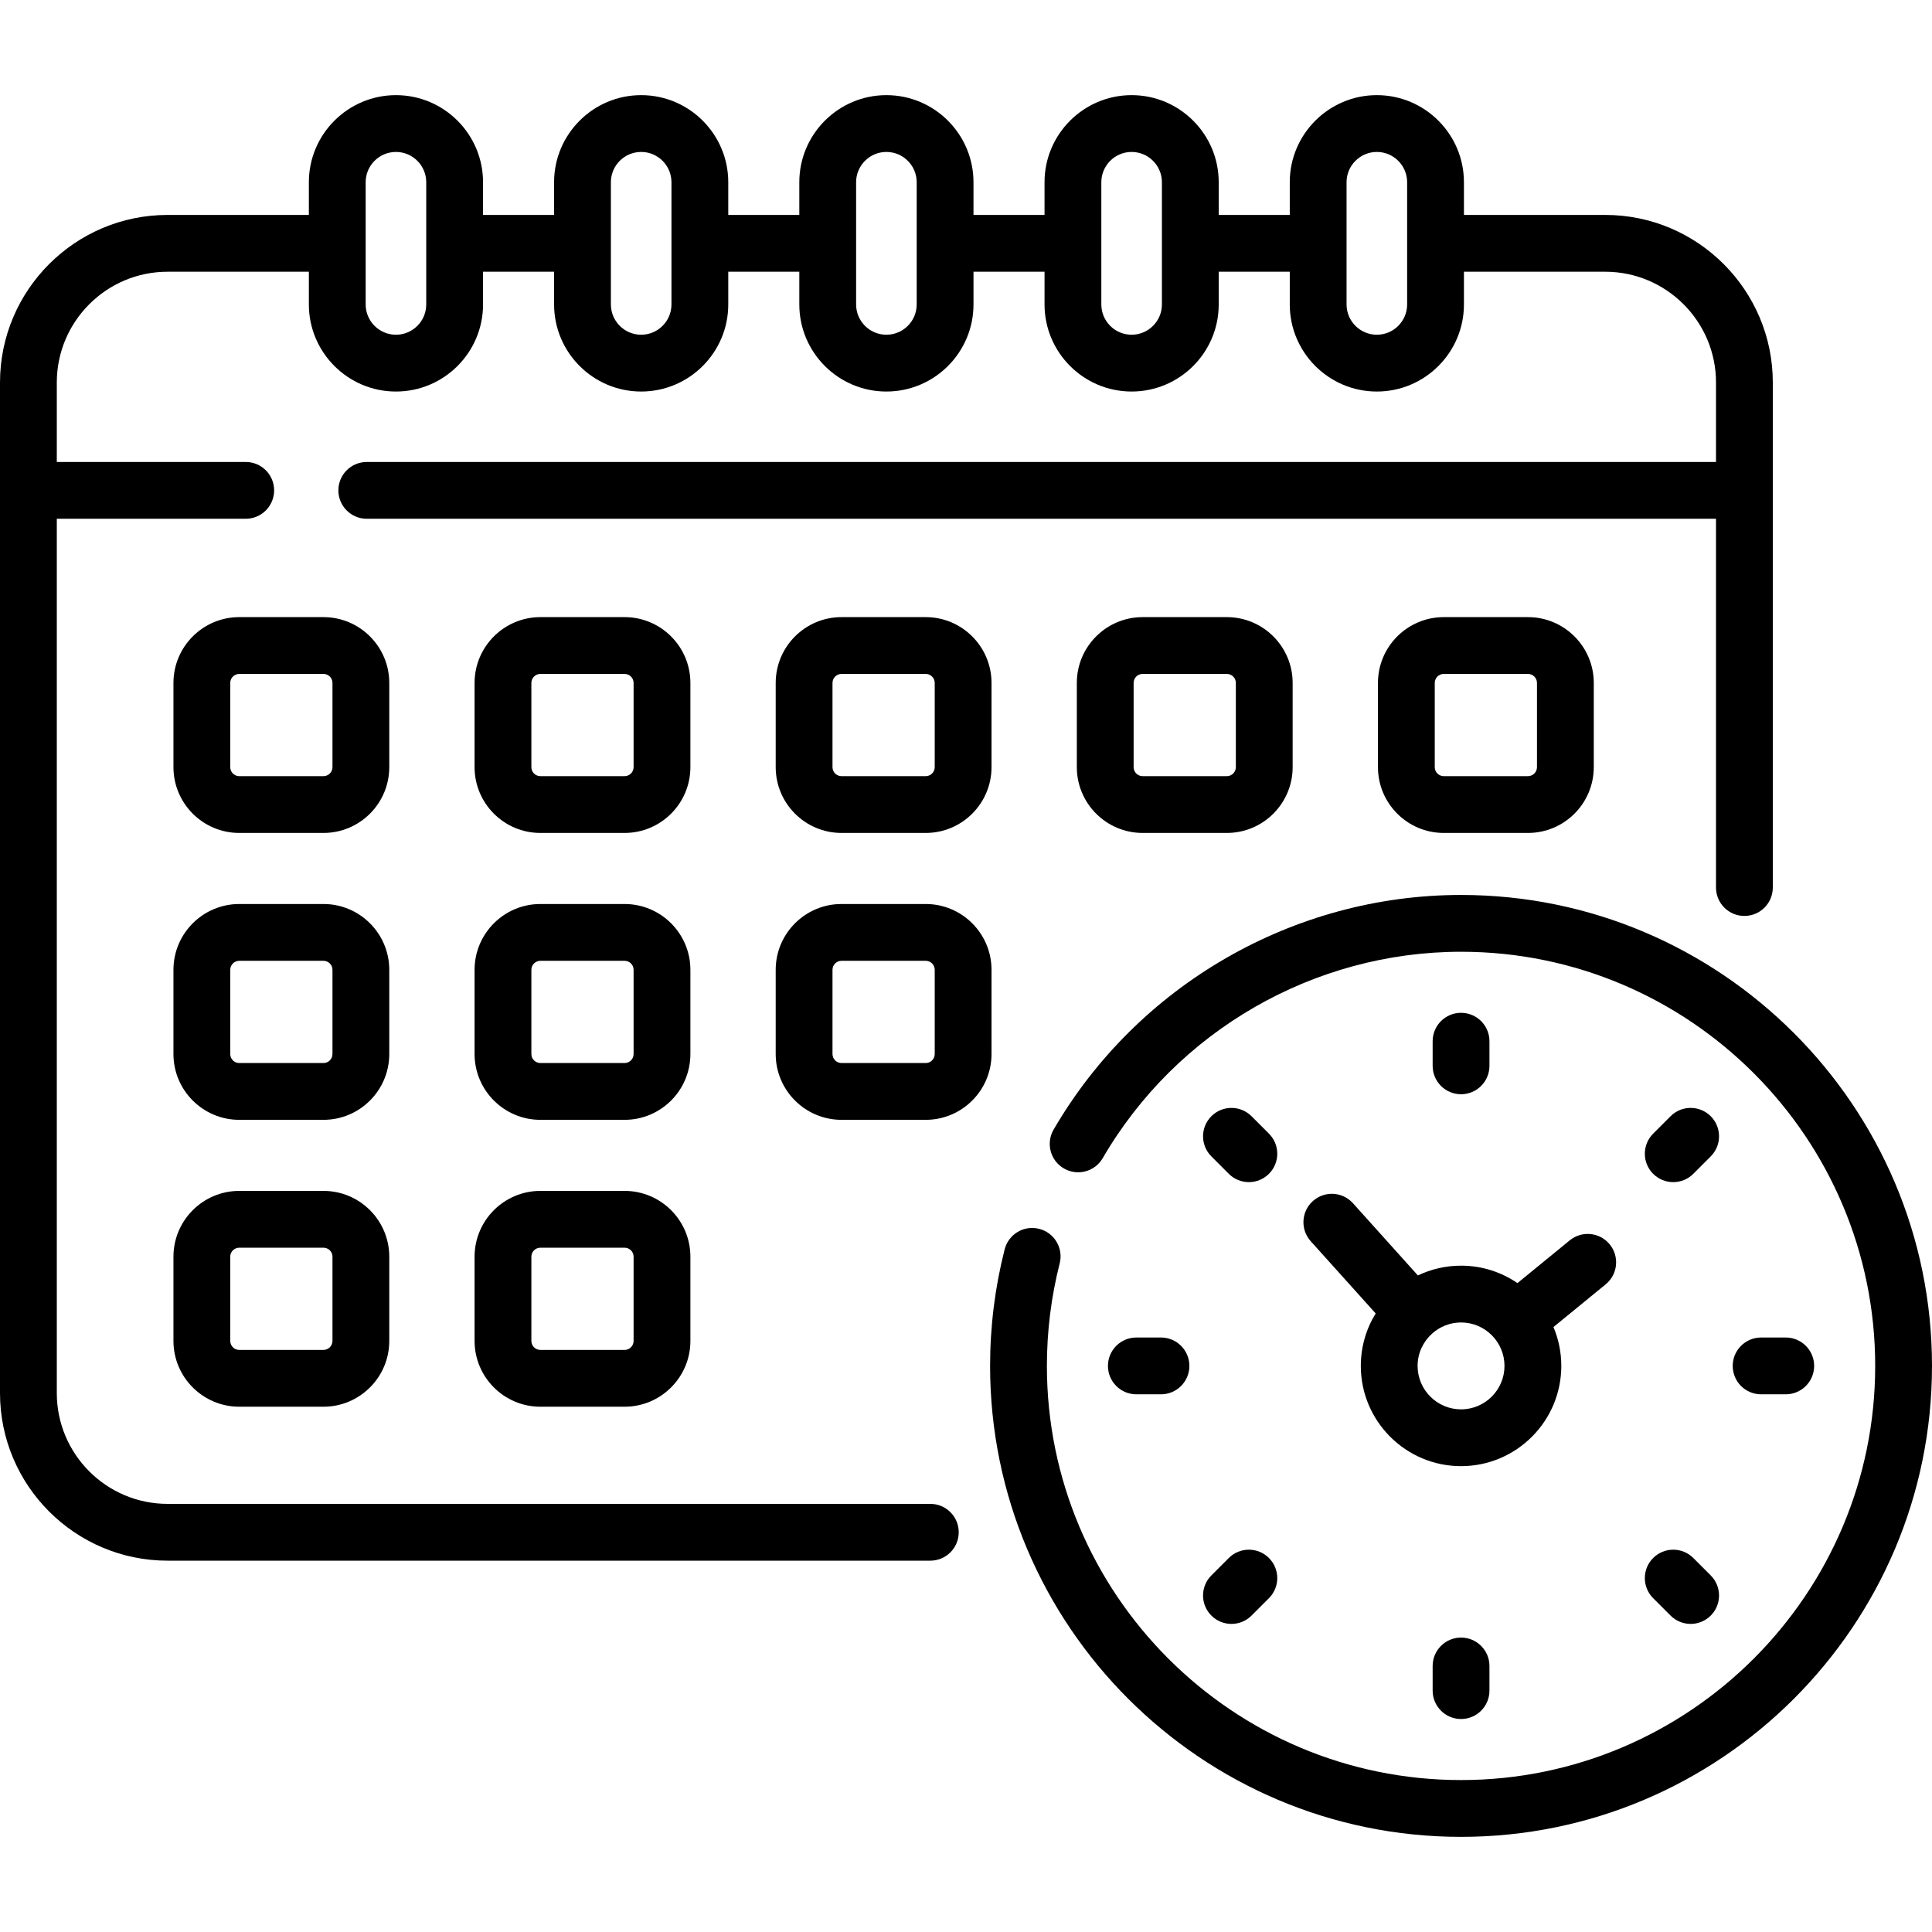 <?xml version="1.0" encoding="UTF-8"?> <svg xmlns="http://www.w3.org/2000/svg" id="Capa_1" height="512" viewBox="0 0 510.202 510.202" width="512"> <g> <path d="m245.679 397.142h-201.427c-16.129 0-29.252-13.122-29.252-29.252v-230.893h49.893c4.142 0 7.5-3.357 7.5-7.5s-3.358-7.5-7.5-7.5h-49.893v-20.985c0-16.13 13.123-29.252 29.252-29.252h37.313v8.638c0 12.682 10.317 22.998 22.999 22.998 12.681 0 22.998-10.316 22.998-22.998v-8.638h18.762v8.638c0 12.682 10.317 22.998 22.998 22.998s22.998-10.316 22.998-22.998v-8.638h18.762v8.638c0 12.682 10.317 22.998 22.999 22.998 12.681 0 22.998-10.316 22.998-22.998v-8.638h18.762v8.638c0 12.682 10.317 22.998 22.998 22.998s22.998-10.316 22.998-22.998v-8.638h18.763v8.638c0 12.682 10.317 22.998 22.998 22.998s22.998-10.316 22.998-22.998v-8.638h37.313c16.129 0 29.252 13.122 29.252 29.252v20.985h-356.306c-4.142 0-7.5 3.357-7.5 7.5s3.358 7.5 7.5 7.5h356.305v97.384c0 4.143 3.358 7.5 7.5 7.5s7.5-3.357 7.5-7.5v-133.37c0-24.4-19.852-44.252-44.252-44.252h-37.313v-8.637c0-12.682-10.317-22.998-22.998-22.998s-22.998 10.316-22.998 22.998v8.637h-18.763v-8.637c0-12.682-10.317-22.998-22.998-22.998s-22.998 10.317-22.998 22.999v8.637h-18.762v-8.637c0-12.682-10.317-22.998-22.998-22.998-12.682 0-22.999 10.316-22.999 22.998v8.637h-18.762v-8.637c0-12.682-10.317-22.998-22.998-22.998s-22.998 10.316-22.998 22.998v8.637h-18.762v-8.637c0-12.682-10.317-22.998-22.998-22.998-12.682 0-22.999 10.316-22.999 22.998v8.637h-37.312c-24.4 0-44.252 19.851-44.252 44.251v266.879c0 24.4 19.852 44.252 44.252 44.252h201.427c4.142 0 7.5-3.357 7.5-7.5s-3.358-7.5-7.5-7.5zm109.92-349.019c0-4.41 3.588-7.998 7.998-7.998s7.998 3.588 7.998 7.998v32.274c0 4.41-3.588 7.998-7.998 7.998s-7.998-3.588-7.998-7.998zm-64.759 0c0-4.41 3.588-7.998 7.998-7.998s7.998 3.588 7.998 7.998v32.274c0 4.41-3.588 7.998-7.998 7.998s-7.998-3.588-7.998-7.998zm-64.758 0c0-4.41 3.588-7.998 7.999-7.998s7.998 3.588 7.998 7.998v32.274c0 4.41-3.588 7.998-7.998 7.998s-7.999-3.588-7.999-7.998zm-64.759 0c0-4.41 3.588-7.998 7.998-7.998s7.998 3.588 7.998 7.998v32.274c0 4.41-3.588 7.998-7.998 7.998s-7.998-3.588-7.998-7.998zm-64.759 0c0-4.41 3.588-7.998 7.999-7.998 4.41 0 7.998 3.588 7.998 7.998v32.274c0 4.41-3.588 7.998-7.998 7.998-4.411 0-7.999-3.588-7.999-7.998z"></path> <path d="m385.833 236.34c-44.158 0-85.387 23.746-107.6 61.972-2.081 3.582-.865 8.172 2.717 10.253 3.581 2.083 8.172.866 10.253-2.716 19.537-33.622 55.797-54.509 94.63-54.509 60.306 0 109.368 49.063 109.368 109.369s-49.063 109.368-109.368 109.368c-60.306 0-109.369-49.063-109.369-109.368 0-9.163 1.137-18.273 3.38-27.078 1.022-4.015-1.403-8.098-5.417-9.119-4.016-1.027-8.097 1.402-9.119 5.416-2.55 10.015-3.844 20.371-3.844 30.781 0 68.577 55.792 124.368 124.369 124.368s124.368-55.791 124.368-124.368-55.791-124.369-124.368-124.369z"></path> <path d="m393.333 281.467v-6.505c0-4.143-3.358-7.5-7.5-7.5s-7.5 3.357-7.5 7.5v6.505c0 4.143 3.358 7.5 7.5 7.5s7.5-3.358 7.5-7.5z"></path> <path d="m329.801 312.177c1.919 0 3.838-.732 5.303-2.196 2.929-2.929 2.93-7.677.001-10.606l-4.6-4.601c-2.928-2.929-7.677-2.93-10.606-.001s-2.93 7.677-.001 10.606l4.6 4.601c1.463 1.464 3.383 2.197 5.303 2.197z"></path> <path d="m306.591 368.209c4.142 0 7.5-3.357 7.5-7.5s-3.358-7.5-7.5-7.5h-6.505c-4.142 0-7.5 3.357-7.5 7.5s3.358 7.5 7.5 7.5z"></path> <path d="m319.898 426.644c1.464 1.464 3.384 2.196 5.303 2.196s3.839-.732 5.303-2.196l4.6-4.6c2.929-2.93 2.929-7.678 0-10.607-2.929-2.928-7.678-2.928-10.606 0l-4.6 4.6c-2.929 2.93-2.929 7.678 0 10.607z"></path> <path d="m378.333 439.951v6.505c0 4.143 3.358 7.5 7.5 7.5s7.5-3.357 7.5-7.5v-6.505c0-4.143-3.358-7.5-7.5-7.5s-7.5 3.357-7.5 7.5z"></path> <path d="m436.563 422.045 4.6 4.6c1.465 1.464 3.384 2.196 5.303 2.196s3.839-.732 5.304-2.197c2.929-2.929 2.928-7.678 0-10.606l-4.6-4.6c-2.93-2.928-7.678-2.929-10.607.001-2.93 2.928-2.929 7.677 0 10.606z"></path> <path d="m471.58 368.209c4.142 0 7.5-3.357 7.5-7.5s-3.358-7.5-7.5-7.5h-6.505c-4.142 0-7.5 3.357-7.5 7.5s3.358 7.5 7.5 7.5z"></path> <path d="m441.866 312.177c1.919 0 3.839-.732 5.304-2.197l4.6-4.601c2.929-2.929 2.928-7.678 0-10.606-2.93-2.928-7.678-2.929-10.607.001l-4.6 4.601c-2.929 2.929-2.928 7.678 0 10.606 1.464 1.463 3.383 2.196 5.303 2.196z"></path> <path d="m357.286 317.746c-2.77-3.081-7.513-3.331-10.591-.563-3.08 2.77-3.332 7.512-.562 10.592l17.156 19.078c-2.488 4.033-3.927 8.779-3.927 13.855 0 14.597 11.875 26.472 26.472 26.472s26.472-11.875 26.472-26.472c0-3.638-.738-7.106-2.072-10.265l13.798-11.283c3.206-2.622 3.68-7.347 1.058-10.554-2.621-3.207-7.347-3.681-10.554-1.058l-13.806 11.29c-4.247-2.901-9.376-4.602-14.896-4.602-4.078 0-7.942.928-11.396 2.583zm40.019 42.963c0 6.325-5.146 11.472-11.472 11.472s-11.472-5.146-11.472-11.472c0-3.361 1.462-6.379 3.772-8.479.014-.013.029-.023.043-.036.016-.015.03-.031.046-.046 2.028-1.805 4.689-2.911 7.61-2.911 6.327 0 11.473 5.147 11.473 11.472z"></path> <path d="m102.799 180.347c0-9.582-7.795-17.377-17.377-17.377h-22.24c-9.582 0-17.377 7.795-17.377 17.377v22.24c0 9.582 7.795 17.377 17.377 17.377h22.24c9.582 0 17.377-7.795 17.377-17.377zm-15 22.241c0 1.311-1.066 2.377-2.377 2.377h-22.24c-1.311 0-2.377-1.066-2.377-2.377v-22.24c0-1.311 1.066-2.377 2.377-2.377h22.24c1.311 0 2.377 1.066 2.377 2.377z"></path> <path d="m182.32 180.347c0-9.582-7.795-17.377-17.377-17.377h-22.24c-9.582 0-17.377 7.795-17.377 17.377v22.24c0 9.582 7.795 17.377 17.377 17.377h22.24c9.582 0 17.377-7.795 17.377-17.377zm-15 22.241c0 1.311-1.066 2.377-2.377 2.377h-22.24c-1.311 0-2.377-1.066-2.377-2.377v-22.24c0-1.311 1.066-2.377 2.377-2.377h22.24c1.311 0 2.377 1.066 2.377 2.377z"></path> <path d="m222.224 162.97c-9.582 0-17.377 7.795-17.377 17.377v22.24c0 9.582 7.795 17.377 17.377 17.377h22.24c9.582 0 17.377-7.795 17.377-17.377v-22.24c0-9.582-7.795-17.377-17.377-17.377zm24.617 17.377v22.24c0 1.311-1.066 2.377-2.377 2.377h-22.24c-1.311 0-2.377-1.066-2.377-2.377v-22.24c0-1.311 1.066-2.377 2.377-2.377h22.24c1.311 0 2.377 1.067 2.377 2.377z"></path> <path d="m301.745 162.97c-9.582 0-17.377 7.795-17.377 17.377v22.24c0 9.582 7.795 17.377 17.377 17.377h22.24c9.582 0 17.377-7.795 17.377-17.377v-22.24c0-9.582-7.795-17.377-17.377-17.377zm24.617 17.377v22.24c0 1.311-1.066 2.377-2.377 2.377h-22.24c-1.311 0-2.377-1.066-2.377-2.377v-22.24c0-1.311 1.066-2.377 2.377-2.377h22.24c1.311 0 2.377 1.067 2.377 2.377z"></path> <path d="m381.266 162.97c-9.582 0-17.376 7.795-17.376 17.377v22.24c0 9.582 7.795 17.377 17.376 17.377h22.241c9.582 0 17.377-7.795 17.377-17.377v-22.24c0-9.582-7.795-17.377-17.377-17.377zm24.618 17.377v22.24c0 1.311-1.066 2.377-2.377 2.377h-22.241c-1.311 0-2.376-1.066-2.376-2.377v-22.24c0-1.311 1.066-2.377 2.376-2.377h22.241c1.31 0 2.377 1.067 2.377 2.377z"></path> <path d="m102.799 256.108c0-9.582-7.795-17.377-17.377-17.377h-22.24c-9.582 0-17.377 7.795-17.377 17.377v22.24c0 9.582 7.795 17.377 17.377 17.377h22.24c9.582 0 17.377-7.795 17.377-17.377zm-15 22.24c0 1.311-1.066 2.377-2.377 2.377h-22.24c-1.311 0-2.377-1.066-2.377-2.377v-22.24c0-1.311 1.066-2.377 2.377-2.377h22.24c1.311 0 2.377 1.066 2.377 2.377z"></path> <path d="m182.32 256.108c0-9.582-7.795-17.377-17.377-17.377h-22.24c-9.582 0-17.377 7.795-17.377 17.377v22.24c0 9.582 7.795 17.377 17.377 17.377h22.24c9.582 0 17.377-7.795 17.377-17.377zm-15 22.24c0 1.311-1.066 2.377-2.377 2.377h-22.24c-1.311 0-2.377-1.066-2.377-2.377v-22.24c0-1.311 1.066-2.377 2.377-2.377h22.24c1.311 0 2.377 1.066 2.377 2.377z"></path> <path d="m261.841 256.108c0-9.582-7.795-17.377-17.377-17.377h-22.24c-9.582 0-17.377 7.795-17.377 17.377v22.24c0 9.582 7.795 17.377 17.377 17.377h22.24c9.582 0 17.377-7.795 17.377-17.377zm-15 22.24c0 1.311-1.066 2.377-2.377 2.377h-22.24c-1.311 0-2.377-1.066-2.377-2.377v-22.24c0-1.311 1.066-2.377 2.377-2.377h22.24c1.311 0 2.377 1.066 2.377 2.377z"></path> <path d="m85.422 314.492h-22.24c-9.582 0-17.377 7.795-17.377 17.377v22.24c0 9.582 7.795 17.377 17.377 17.377h22.24c9.582 0 17.377-7.795 17.377-17.377v-22.24c0-9.582-7.795-17.377-17.377-17.377zm2.377 39.617c0 1.311-1.066 2.377-2.377 2.377h-22.24c-1.311 0-2.377-1.066-2.377-2.377v-22.24c0-1.311 1.066-2.377 2.377-2.377h22.24c1.311 0 2.377 1.066 2.377 2.377z"></path> <path d="m164.943 314.492h-22.24c-9.582 0-17.377 7.795-17.377 17.377v22.24c0 9.582 7.795 17.377 17.377 17.377h22.24c9.582 0 17.377-7.795 17.377-17.377v-22.24c0-9.582-7.795-17.377-17.377-17.377zm2.377 39.617c0 1.311-1.066 2.377-2.377 2.377h-22.24c-1.311 0-2.377-1.066-2.377-2.377v-22.24c0-1.311 1.066-2.377 2.377-2.377h22.24c1.311 0 2.377 1.066 2.377 2.377z"></path> </g> </svg> 